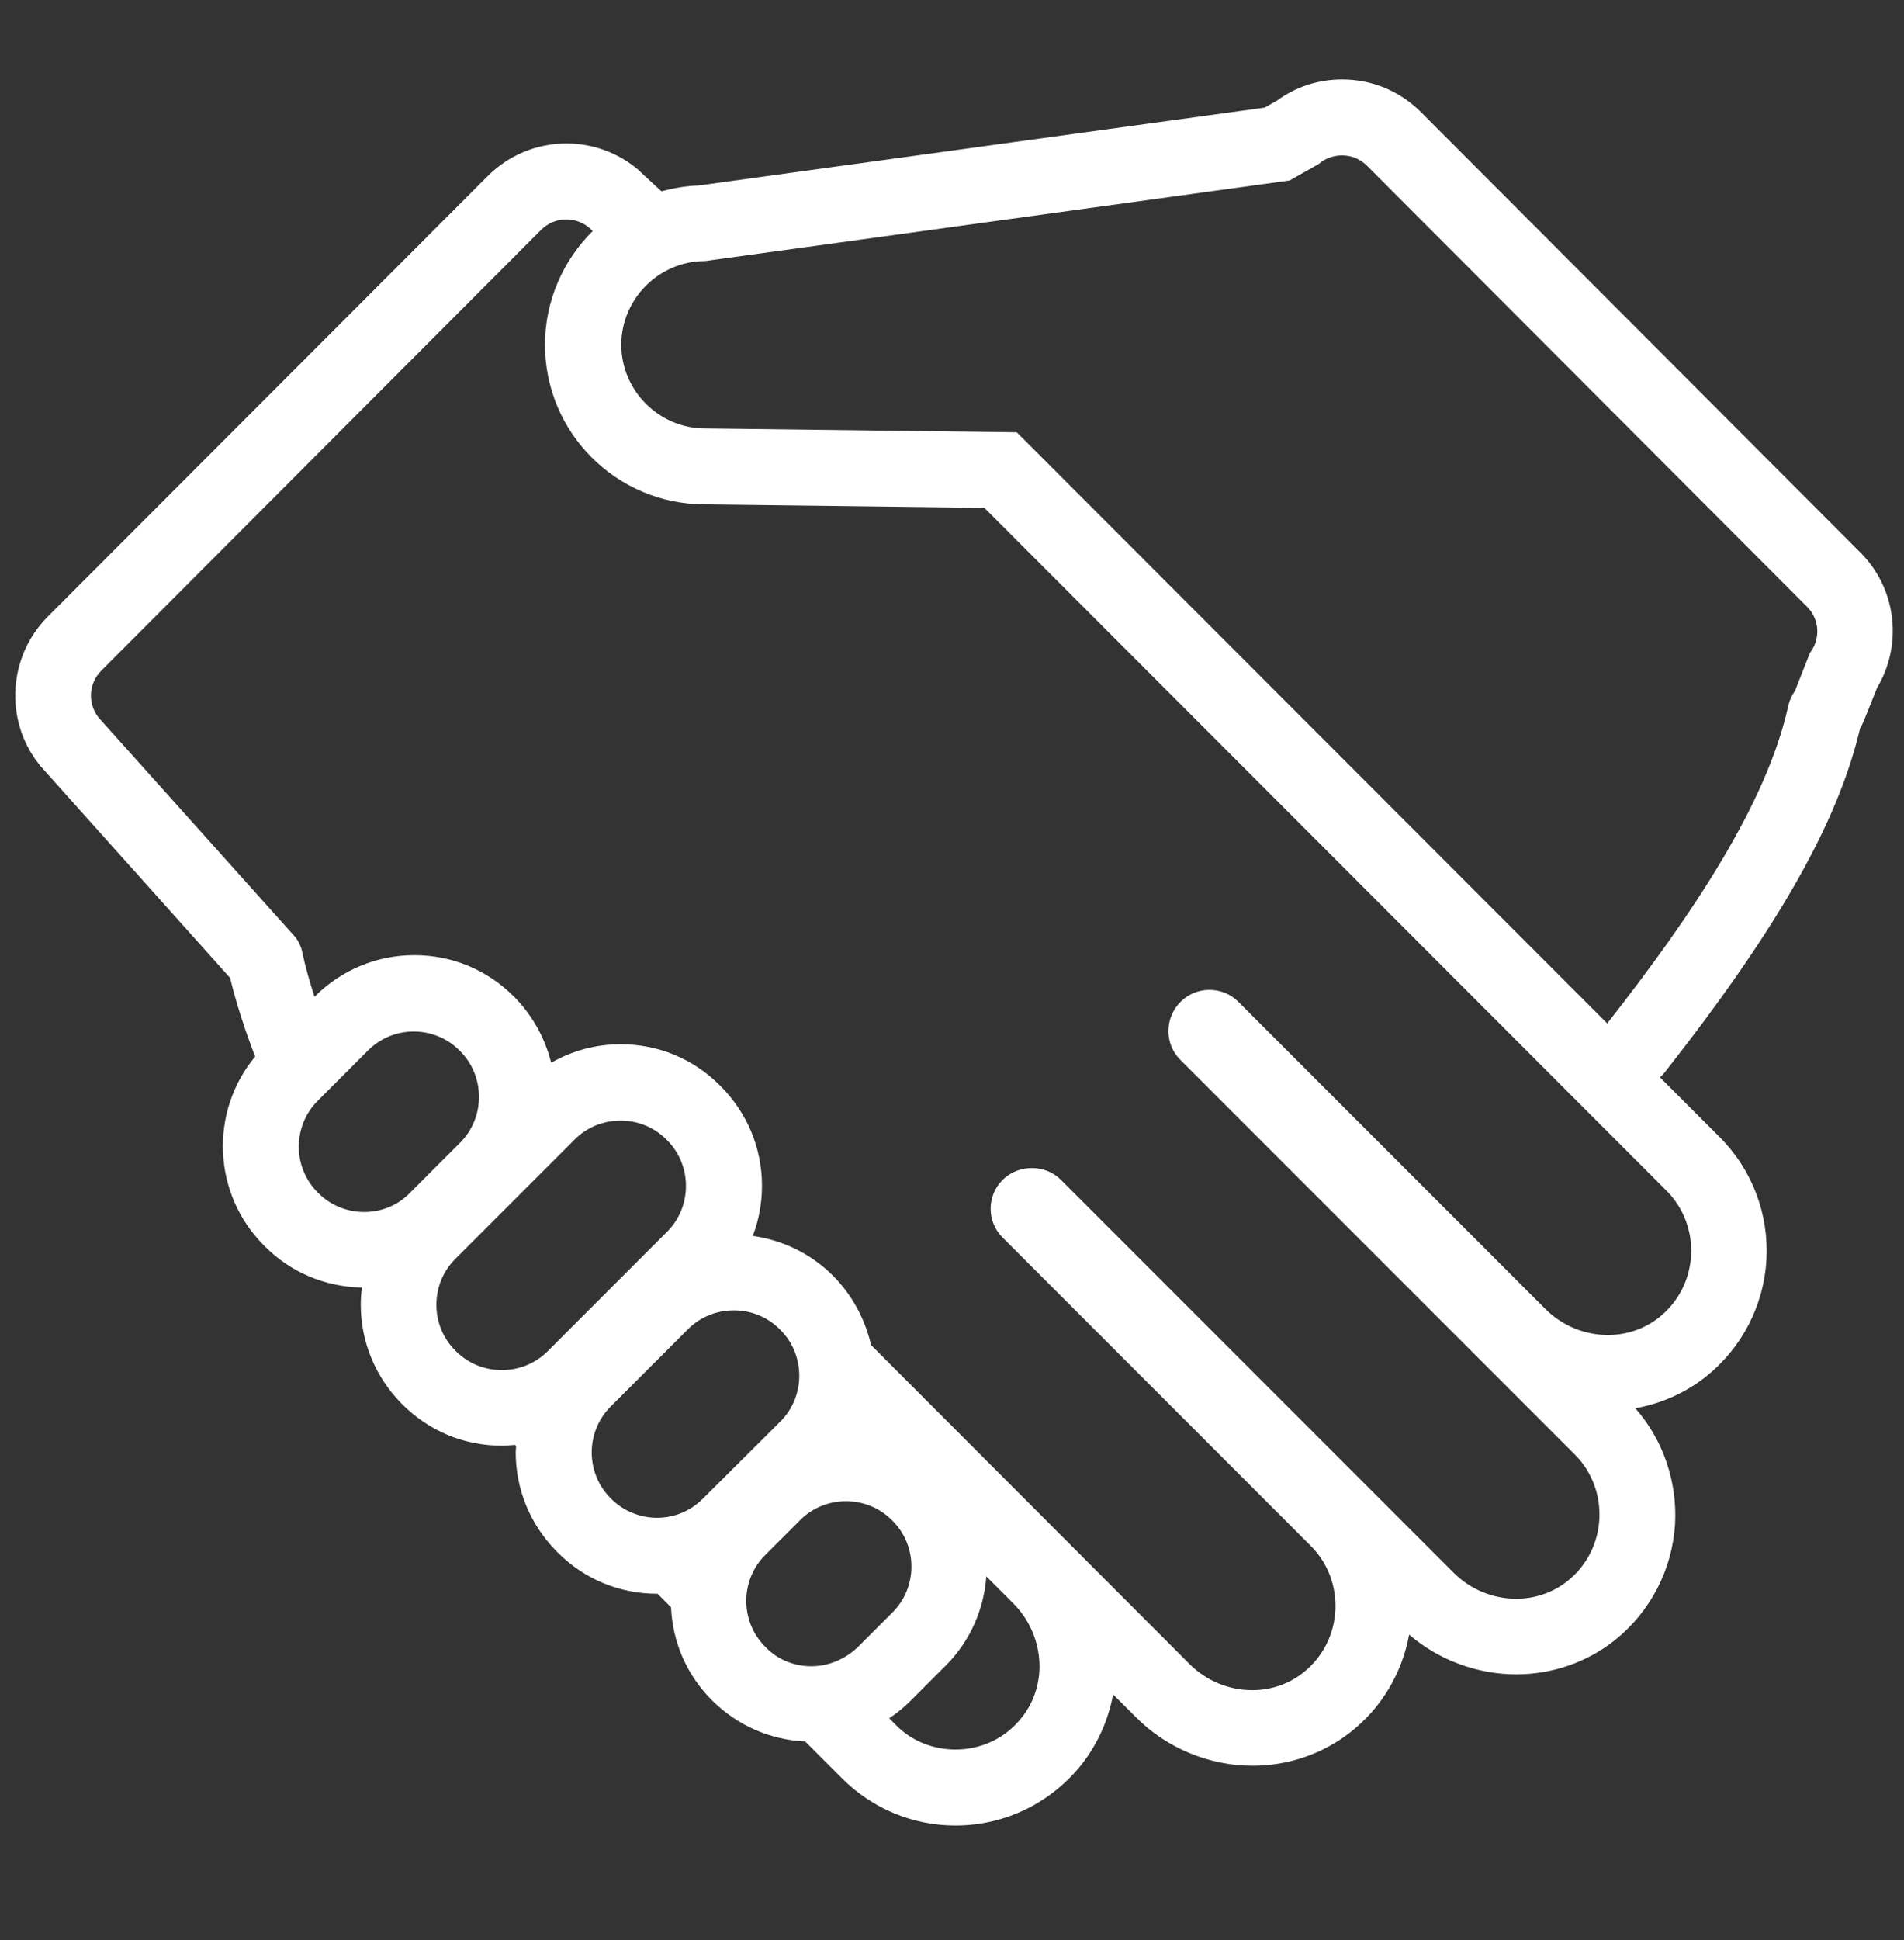 <?xml version="1.0" encoding="utf-8"?>
<!-- Generator: Adobe Illustrator 24.3.0, SVG Export Plug-In . SVG Version: 6.00 Build 0)  -->
<svg version="1.1" id="Icons" xmlns="http://www.w3.org/2000/svg" xmlns:xlink="http://www.w3.org/1999/xlink" x="0px" y="0px"
	 viewBox="0 0 494 503.1" style="enable-background:new 0 0 494 503.1;" xml:space="preserve">
<rect x="0" y="0" width="494" height="503.1" fill="#333333" stroke="none"/>
<style type="text/css">
	.st0{fill:#FFFFFF;}
</style>
<g>
	<path class="st0" d="M482.7,143.3L368.7,29.1c-5.5-5.5-12.7-8.5-20.5-8.5c-6.1,0-12,1.9-16.9,5.5l-3.2,1.8L181.3,48.1
		c-3.4,0.1-6.6,0.7-9.7,1.5l-5.2-4.8c-0.2-0.2-0.4-0.4-0.6-0.6c-5.2-4.5-11.9-7-18.8-7c-7.7,0-15,3-20.5,8.5L12.4,159.9
		c-10.2,10.2-11.3,26.6-2.5,38c0.3,0.4,0.6,0.8,0.9,1.1l48.9,54.6c1.6,6.6,3.8,13.4,6.5,20.4c-11.9,14.3-11.1,35.6,2.3,49
		c0,0,0,0,0.1,0.1l0.2,0.2c6.7,6.7,15.6,10.4,25.1,10.6c-0.2,1.5-0.3,2.9-0.3,4.4c0,9.7,3.8,18.8,10.6,25.7l0.1,0.1c0,0,0,0,0.1,0.1
		c6.9,6.9,16,10.7,25.8,10.7c1.1,0,2.2-0.1,3.4-0.2c0.1,0.1,0.2,0.2,0.3,0.4c0,0.5-0.1,1-0.1,1.5c0,9.7,3.8,18.8,10.6,25.7l0.2,0.2
		c0,0,0,0,0.1,0.1c6.9,6.9,16,10.7,25.8,10.7c0,0,0,0,0.1,0l3.5,3.5c0.4,9.1,4.1,17.6,10.6,24.1c0,0,0.1,0.1,0.1,0.1l0.1,0.1
		c6.5,6.4,15,10.1,24,10.5l9.6,9.6c7.8,7.8,18.3,12.2,29.4,12.2c12.8,0,24.7-5.8,32.7-15.8c4.3-5.5,7-11.7,8.2-18.2l6,6
		c8,8,19,12.5,30.2,12.5c9.3,0,18.3-3.1,25.5-8.8c8-6.3,13.3-15.3,15.1-25.2c7.7,6.6,17.7,10.3,27.8,10.3c9.3,0,18.3-3.1,25.5-8.8
		c9.3-7.4,15-18.4,15.7-30.2c0.6-11-3.1-21.8-10.3-30c6.7-1.2,13-4,18.3-8.2c9.3-7.4,15-18.4,15.7-30.2c0.7-11.9-3.7-23.5-12.1-31.9
		l-15.5-15.5c0.6-0.6,1.1-1.1,1.6-1.8c29-36.9,44.6-64.4,50.3-88.7c0.5-0.8,0.8-1.6,1.2-2.5l3.2-8
		C493.7,167.2,492.1,152.7,482.7,143.3z M94.5,314.3c-4.3,0-8.6-1.6-11.9-4.9l-0.2-0.2c-6.5-6.5-6.5-17.2,0-23.7l13.1-13.1
		c3.3-3.3,7.6-4.9,11.8-4.9c4.3,0,8.6,1.6,11.9,4.9l0.2,0.2c6.5,6.5,6.5,17.2,0,23.7l-13.1,13.1C103.1,312.7,98.8,314.3,94.5,314.3z
		 M142.1,350.4c-3.3,3.3-7.6,4.9-11.9,4.9c-4.3,0-8.6-1.6-11.9-4.9l-0.2-0.2c-6.5-6.5-6.5-17.2,0-23.7l31-31
		c3.3-3.3,7.6-4.9,11.9-4.9c4.3,0,8.6,1.6,11.9,4.9l0.2,0.2c6.5,6.5,6.5,17.2,0,23.7L142.1,350.4z M182.3,388.7
		c-3.3,3.3-7.6,4.9-11.8,4.9s-8.6-1.6-11.9-4.9l-0.2-0.2c-6.5-6.5-6.5-17.2,0-23.7l20.1-20.1c3.3-3.3,7.6-4.9,11.9-4.9
		c4.3,0,8.6,1.6,11.9,4.9l0.2,0.2c6.5,6.5,6.5,17.2,0,23.7L182.3,388.7z M210.5,432.1c-4.3,0-8.6-1.6-11.8-4.9l-0.2-0.2
		c-6.5-6.5-6.5-17.2,0-23.7l9.1-9.1c3.3-3.3,7.6-4.9,11.9-4.9c4.3,0,8.6,1.6,11.9,4.9l0.2,0.2c6.5,6.5,6.5,17.2,0,23.7l-9.1,9.1
		C219.1,430.4,214.8,432.1,210.5,432.1z M265.1,445.4c-4.4,5.6-10.8,8.3-17.2,8.3c-5.6,0-11.3-2.1-15.5-6.4l-1.7-1.7
		c2-1.3,3.9-2.9,5.6-4.6l9.1-9.1c6.4-6.4,9.9-14.7,10.5-23.1l7,7C270.9,423.8,272.1,436.6,265.1,445.4z M432.4,308.8
		c9.1,9.1,8.5,24.5-1.9,32.8c-3.9,3.1-8.6,4.6-13.3,4.6c-5.9,0-11.8-2.3-16.3-6.8l-79.6-79.6c-2.1-2.1-4.8-3.1-7.5-3.1
		c-2.7,0-5.4,1-7.5,3.1l0,0c-4.2,4.2-4.2,11,0,15.1l102.3,102.3c9.1,9.1,8.5,24.5-1.9,32.8c-3.9,3.1-8.6,4.6-13.3,4.6
		c-5.9,0-11.8-2.3-16.3-6.8L275.3,306c-2.1-2.1-4.8-3.1-7.6-3.1c-2.7,0-5.5,1-7.6,3.1c-4.1,4.1-4.1,10.8,0,14.9l80,80
		c9.1,9.1,8.5,24.5-1.9,32.8c-3.9,3.1-8.6,4.6-13.3,4.6c-5.9,0-11.8-2.3-16.3-6.8L226,348.8c-1.5-6.5-4.7-12.7-9.7-17.8l-0.2-0.2
		c-5.7-5.7-13-9.2-20.8-10.3c1.6-4.1,2.4-8.5,2.4-13c0-9.7-3.8-18.9-10.7-25.8c0,0,0,0-0.1-0.1l-0.2-0.2c-6.9-6.9-16-10.6-25.7-10.6
		c-6.4,0-12.6,1.7-18,4.8c-1.6-6.4-4.8-12.2-9.5-17l-0.1-0.1c0,0-0.1-0.1-0.1-0.1c-6.9-6.9-16-10.7-25.8-10.7
		c-9.7,0-18.9,3.8-25.8,10.7l-0.1,0.1c-1.3-4-2.4-7.9-3.2-11.7c-0.3-1.4-0.9-2.6-1.7-3.7l-51.2-57.1c-2.8-3.7-2.5-8.8,0.8-12.1
		L140.4,59.6c1.8-1.8,4.2-2.7,6.5-2.7c2.1,0,4.3,0.7,6,2.2l0.9,0.8c-7.6,7.5-12.4,18-12.4,29.5c0,22.8,18.5,41.3,41.3,41.4l72.7,0.9
		L432.4,308.8z M469.6,169.3l-3.9,9.9c-0.8,1.1-1.4,2.4-1.7,3.7c-5.5,25.4-25.1,54.6-47,82.5c-27.9-27.9-153.2-153.3-153.2-153.3
		l-80.9-1c-11.9,0-21.7-9.8-21.7-21.7c0-11.9,9.8-21.7,21.7-21.7l151.7-20.9c0,0,0,0,0,0l7.6-4.3c1.7-1.5,3.9-2.2,6-2.2
		c2.4,0,4.7,0.9,6.5,2.7l114.1,114.3C472.1,160.5,472.4,165.7,469.6,169.3z"/>
</g>
</svg>
